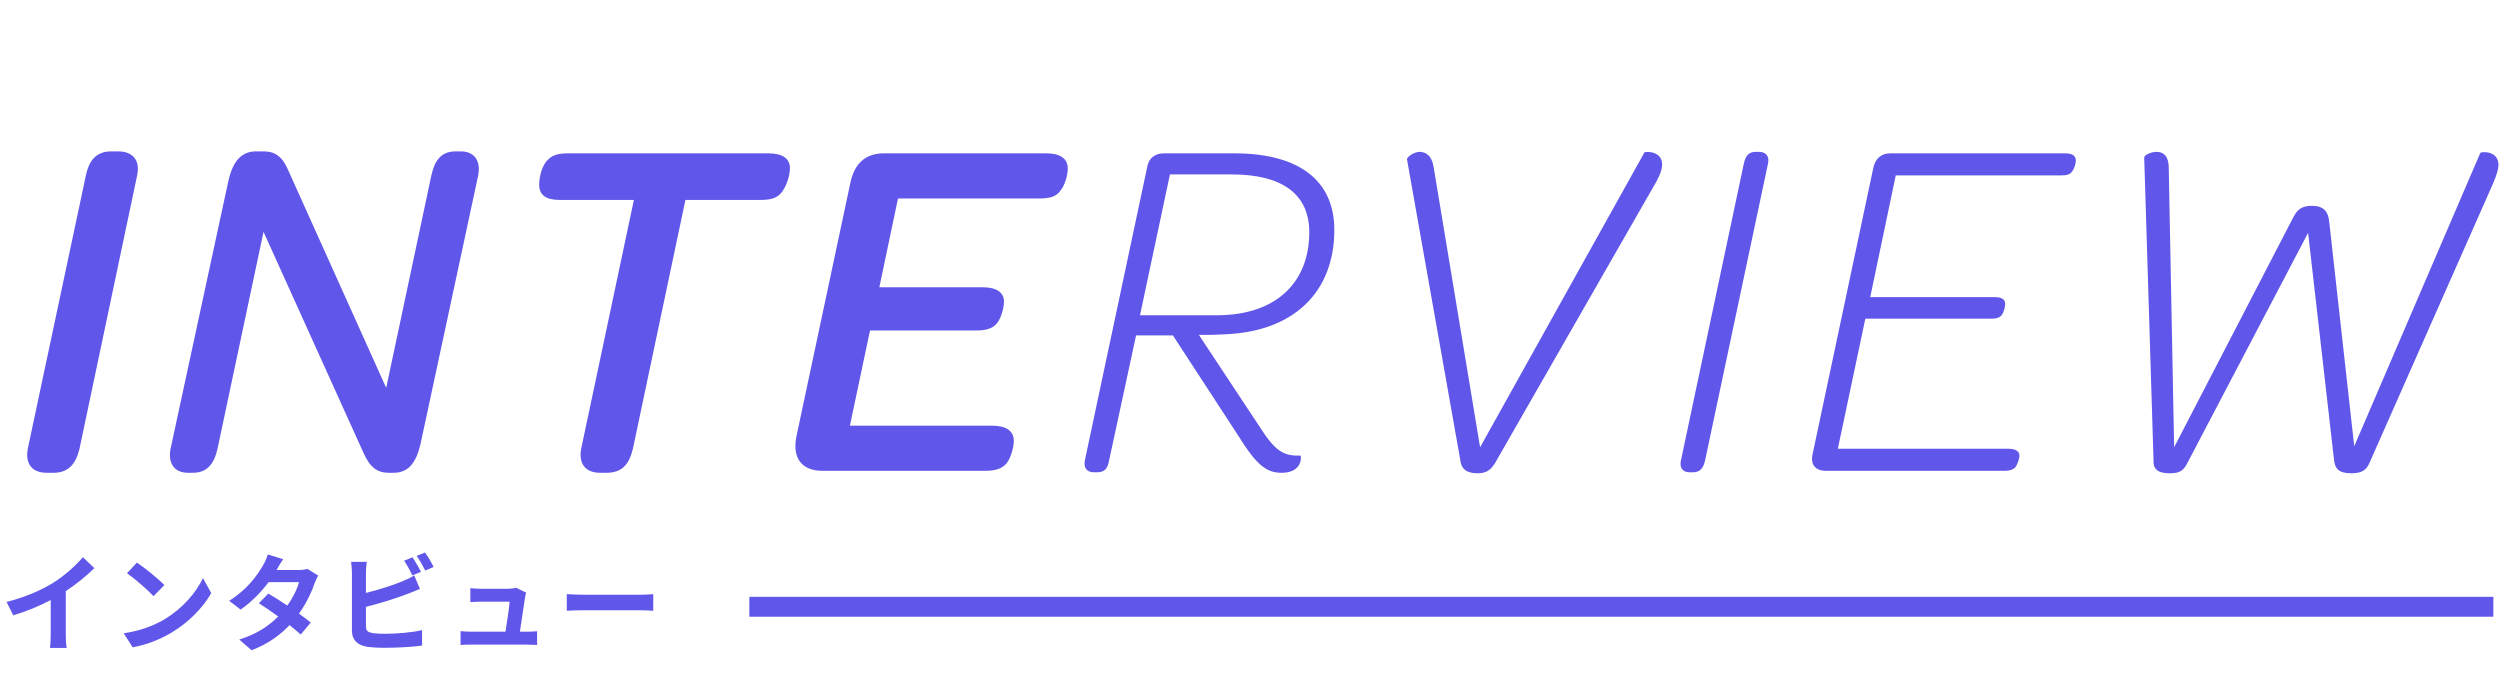 <svg width="377" height="102" viewBox="0 0 377 102" fill="none" xmlns="http://www.w3.org/2000/svg">
<path d="M7.032 71.296C4.886 71.296 3.702 69.964 4.22 67.522L12.952 26.452C13.47 24.01 14.654 22.826 16.8 22.826H17.836C19.982 22.826 21.24 24.158 20.648 26.6L11.99 67.67C11.398 70.112 10.214 71.296 8.068 71.296H7.032ZM69.488 22.826C71.56 22.826 72.596 24.306 72.078 26.6L63.42 66.93C62.754 69.816 61.57 71.296 59.35 71.296H58.61C56.908 71.296 55.798 70.482 54.836 68.336L39.74 34.962L32.784 67.744C32.266 69.964 31.23 71.296 29.084 71.296H28.344C26.272 71.296 25.236 69.816 25.754 67.522L34.412 27.414C35.078 24.38 36.336 22.826 38.63 22.826H39.74C41.516 22.826 42.626 23.64 43.514 25.786L58.24 58.494L65.048 26.452C65.566 24.158 66.528 22.826 68.748 22.826H69.488ZM90.485 71.296C88.339 71.296 87.155 69.964 87.673 67.522L95.591 30.152H84.417C82.345 30.152 81.309 29.412 81.309 27.858C81.309 26.6 81.753 24.824 82.715 24.01C83.381 23.344 84.269 23.122 85.749 23.122H115.867C118.013 23.122 119.123 23.936 119.123 25.342C119.123 26.526 118.531 28.376 117.643 29.264C116.977 29.93 116.089 30.152 114.609 30.152H103.361L95.443 67.67C94.851 70.112 93.741 71.296 91.447 71.296H90.485ZM124.02 71C120.986 71 119.432 69.15 120.098 65.82L128.238 27.562C128.83 24.676 130.532 23.122 133.27 23.122H157.764C159.91 23.122 161.02 23.936 161.02 25.416C161.02 26.378 160.576 28.006 159.91 28.746C159.318 29.634 158.356 29.93 156.728 29.93H135.416L132.604 43.324H148.292C150.29 43.324 151.4 44.138 151.4 45.47C151.4 46.432 150.956 47.986 150.364 48.726C149.772 49.466 148.81 49.836 147.33 49.836H131.198L128.164 64.192H149.624C151.77 64.192 152.88 65.006 152.88 66.486C152.88 67.448 152.436 69.076 151.77 69.89C151.178 70.63 150.142 71 148.588 71H124.02ZM201.216 34.666C201.216 44.064 195.074 50.132 184.344 50.428C183.16 50.502 181.976 50.502 180.792 50.502L189.894 64.266C192.262 67.966 193.446 68.78 196.11 68.706C196.258 68.706 196.48 71.296 193.298 71.296C191.078 71.296 189.598 70.334 186.712 65.672L176.87 50.576H171.32L167.25 69.446C167.028 70.704 166.51 71.222 165.474 71.222H164.956C163.92 71.222 163.328 70.556 163.624 69.298L172.948 25.416C173.17 23.862 174.132 23.122 175.538 23.122H186.12C195.962 23.122 201.216 27.266 201.216 34.666ZM171.912 47.542H183.456C192.854 47.542 197.442 42.214 197.442 35.036C197.442 29.338 193.446 26.304 185.75 26.304H176.426L171.912 47.542ZM247.988 22.974C248.21 22.826 250.652 22.752 250.652 24.824C250.652 25.416 250.43 26.23 249.764 27.414L225.418 69.89C224.752 70.926 224.086 71.37 222.828 71.37C221.126 71.37 220.386 70.704 220.238 69.52L212.172 24.01C212.172 23.714 213.06 22.974 214.022 22.9C214.984 22.9 215.872 23.418 216.168 25.046L223.198 67.448L247.988 22.974ZM254.756 71.222C253.794 71.222 253.202 70.556 253.498 69.372L262.97 24.676C263.266 23.418 263.71 22.9 264.82 22.9H265.264C266.3 22.9 266.892 23.566 266.596 24.75L257.124 69.446C256.828 70.704 256.31 71.222 255.274 71.222H254.756ZM275.371 71C273.743 71 272.929 70.038 273.373 68.336L282.475 25.416C282.771 23.936 283.659 23.122 285.065 23.122H311.409C312.519 23.122 313.037 23.492 313.037 24.232C313.037 24.602 312.815 25.416 312.519 25.786C312.223 26.304 311.705 26.452 310.817 26.452H285.879L282.031 44.804H300.753C301.937 44.804 302.381 45.174 302.381 45.84C302.381 46.284 302.159 47.098 301.937 47.394C301.641 47.912 301.049 48.06 300.235 48.06H281.291L277.147 67.67H302.825C303.935 67.67 304.527 68.04 304.527 68.706C304.527 69.224 304.231 69.964 304.009 70.334C303.713 70.778 303.121 71 302.307 71H275.371ZM374.035 23.048C374.109 22.9 376.699 22.604 376.773 24.824C376.773 25.416 376.551 26.23 376.033 27.488L357.311 69.816C356.867 70.852 356.201 71.37 354.573 71.37C352.649 71.37 352.131 70.63 351.983 69.446L348.061 35.11L329.857 69.816C329.265 71 328.673 71.37 327.193 71.37C325.343 71.37 324.677 70.704 324.751 69.372L323.345 23.714C323.419 23.418 324.233 22.9 325.269 22.9C326.305 22.9 327.045 23.64 327.045 25.268L327.859 67.448L345.767 32.89C346.433 31.558 347.099 31.04 348.653 31.04C350.429 31.04 351.095 31.928 351.243 33.408L355.017 67.3L374.035 23.048Z" fill="#6056E9"/>
<path d="M0.992 90.776C3.856 90.04 6.208 89 7.984 87.912C9.632 86.888 11.456 85.288 12.496 84.024L14.224 85.672C13.008 86.872 11.472 88.12 9.92 89.144V95.608C9.92 96.312 9.952 97.304 10.064 97.704H7.536C7.6 97.32 7.648 96.312 7.648 95.608V90.488C6 91.352 3.968 92.216 2 92.792L0.992 90.776ZM20.656 84.84C21.776 85.592 23.856 87.256 24.784 88.232L23.152 89.896C22.32 89 20.32 87.256 19.152 86.44L20.656 84.84ZM18.656 95.496C21.152 95.144 23.232 94.328 24.784 93.4C27.52 91.784 29.6 89.336 30.608 87.176L31.856 89.432C30.64 91.592 28.512 93.8 25.936 95.352C24.32 96.328 22.256 97.224 20 97.608L18.656 95.496ZM42.704 84.328C42.304 84.888 41.904 85.608 41.712 85.96H44.96C45.456 85.96 46 85.896 46.352 85.784L47.984 86.792C47.808 87.096 47.6 87.528 47.456 87.928C47.024 89.224 46.224 90.936 45.088 92.536C45.776 93.032 46.4 93.496 46.864 93.88L45.344 95.688C44.912 95.288 44.32 94.792 43.664 94.264C42.256 95.752 40.432 97.112 37.936 98.056L36.08 96.44C38.848 95.592 40.624 94.296 41.952 92.968C40.912 92.2 39.856 91.48 39.04 90.968L40.464 89.512C41.312 89.992 42.32 90.648 43.328 91.32C44.16 90.168 44.848 88.776 45.088 87.784H40.512C39.392 89.272 37.904 90.808 36.288 91.928L34.56 90.6C37.36 88.856 38.848 86.664 39.648 85.272C39.904 84.888 40.24 84.152 40.384 83.608L42.704 84.328ZM62.208 84.04C62.608 84.632 63.184 85.64 63.488 86.232L62.192 86.776C61.872 86.12 61.376 85.176 60.944 84.552L62.208 84.04ZM64.096 83.32C64.528 83.912 65.12 84.936 65.392 85.496L64.128 86.04C63.792 85.368 63.28 84.44 62.832 83.832L64.096 83.32ZM55.312 84.728C55.232 85.208 55.184 85.944 55.184 86.392V89.416C57.072 88.952 59.296 88.248 60.72 87.64C61.296 87.416 61.84 87.16 62.464 86.776L63.328 88.808C62.704 89.064 61.984 89.368 61.456 89.56C59.84 90.2 57.264 91 55.184 91.512V94.472C55.184 95.16 55.504 95.336 56.224 95.48C56.704 95.544 57.36 95.576 58.08 95.576C59.744 95.576 62.336 95.368 63.648 95.016V97.352C62.144 97.576 59.712 97.688 57.952 97.688C56.912 97.688 55.952 97.624 55.264 97.512C53.872 97.256 53.072 96.488 53.072 95.112V86.392C53.072 86.04 53.024 85.208 52.944 84.728H55.312ZM79.344 89.368C79.264 89.576 79.216 89.88 79.184 90.04C79.056 90.984 78.64 93.736 78.4 95.256H79.424C79.84 95.256 80.576 95.24 80.992 95.192V97.256C80.672 97.24 79.888 97.208 79.456 97.208H71.04C70.464 97.208 70.064 97.224 69.456 97.256V95.176C69.888 95.224 70.48 95.256 71.04 95.256H76.224C76.448 93.896 76.8 91.624 76.848 90.728H72.528C72.016 90.728 71.392 90.776 70.928 90.808V88.696C71.344 88.744 72.08 88.792 72.512 88.792H76.608C76.944 88.792 77.6 88.728 77.792 88.616L79.344 89.368ZM85.472 89.592C86.048 89.64 87.216 89.688 88.048 89.688H96.64C97.392 89.688 98.096 89.624 98.512 89.592V92.104C98.128 92.088 97.312 92.024 96.64 92.024H88.048C87.136 92.024 86.064 92.056 85.472 92.104V89.592Z" fill="#6056E9"/>
<rect x="113" y="90" width="263" height="3" fill="#6056E9"/>
</svg>
